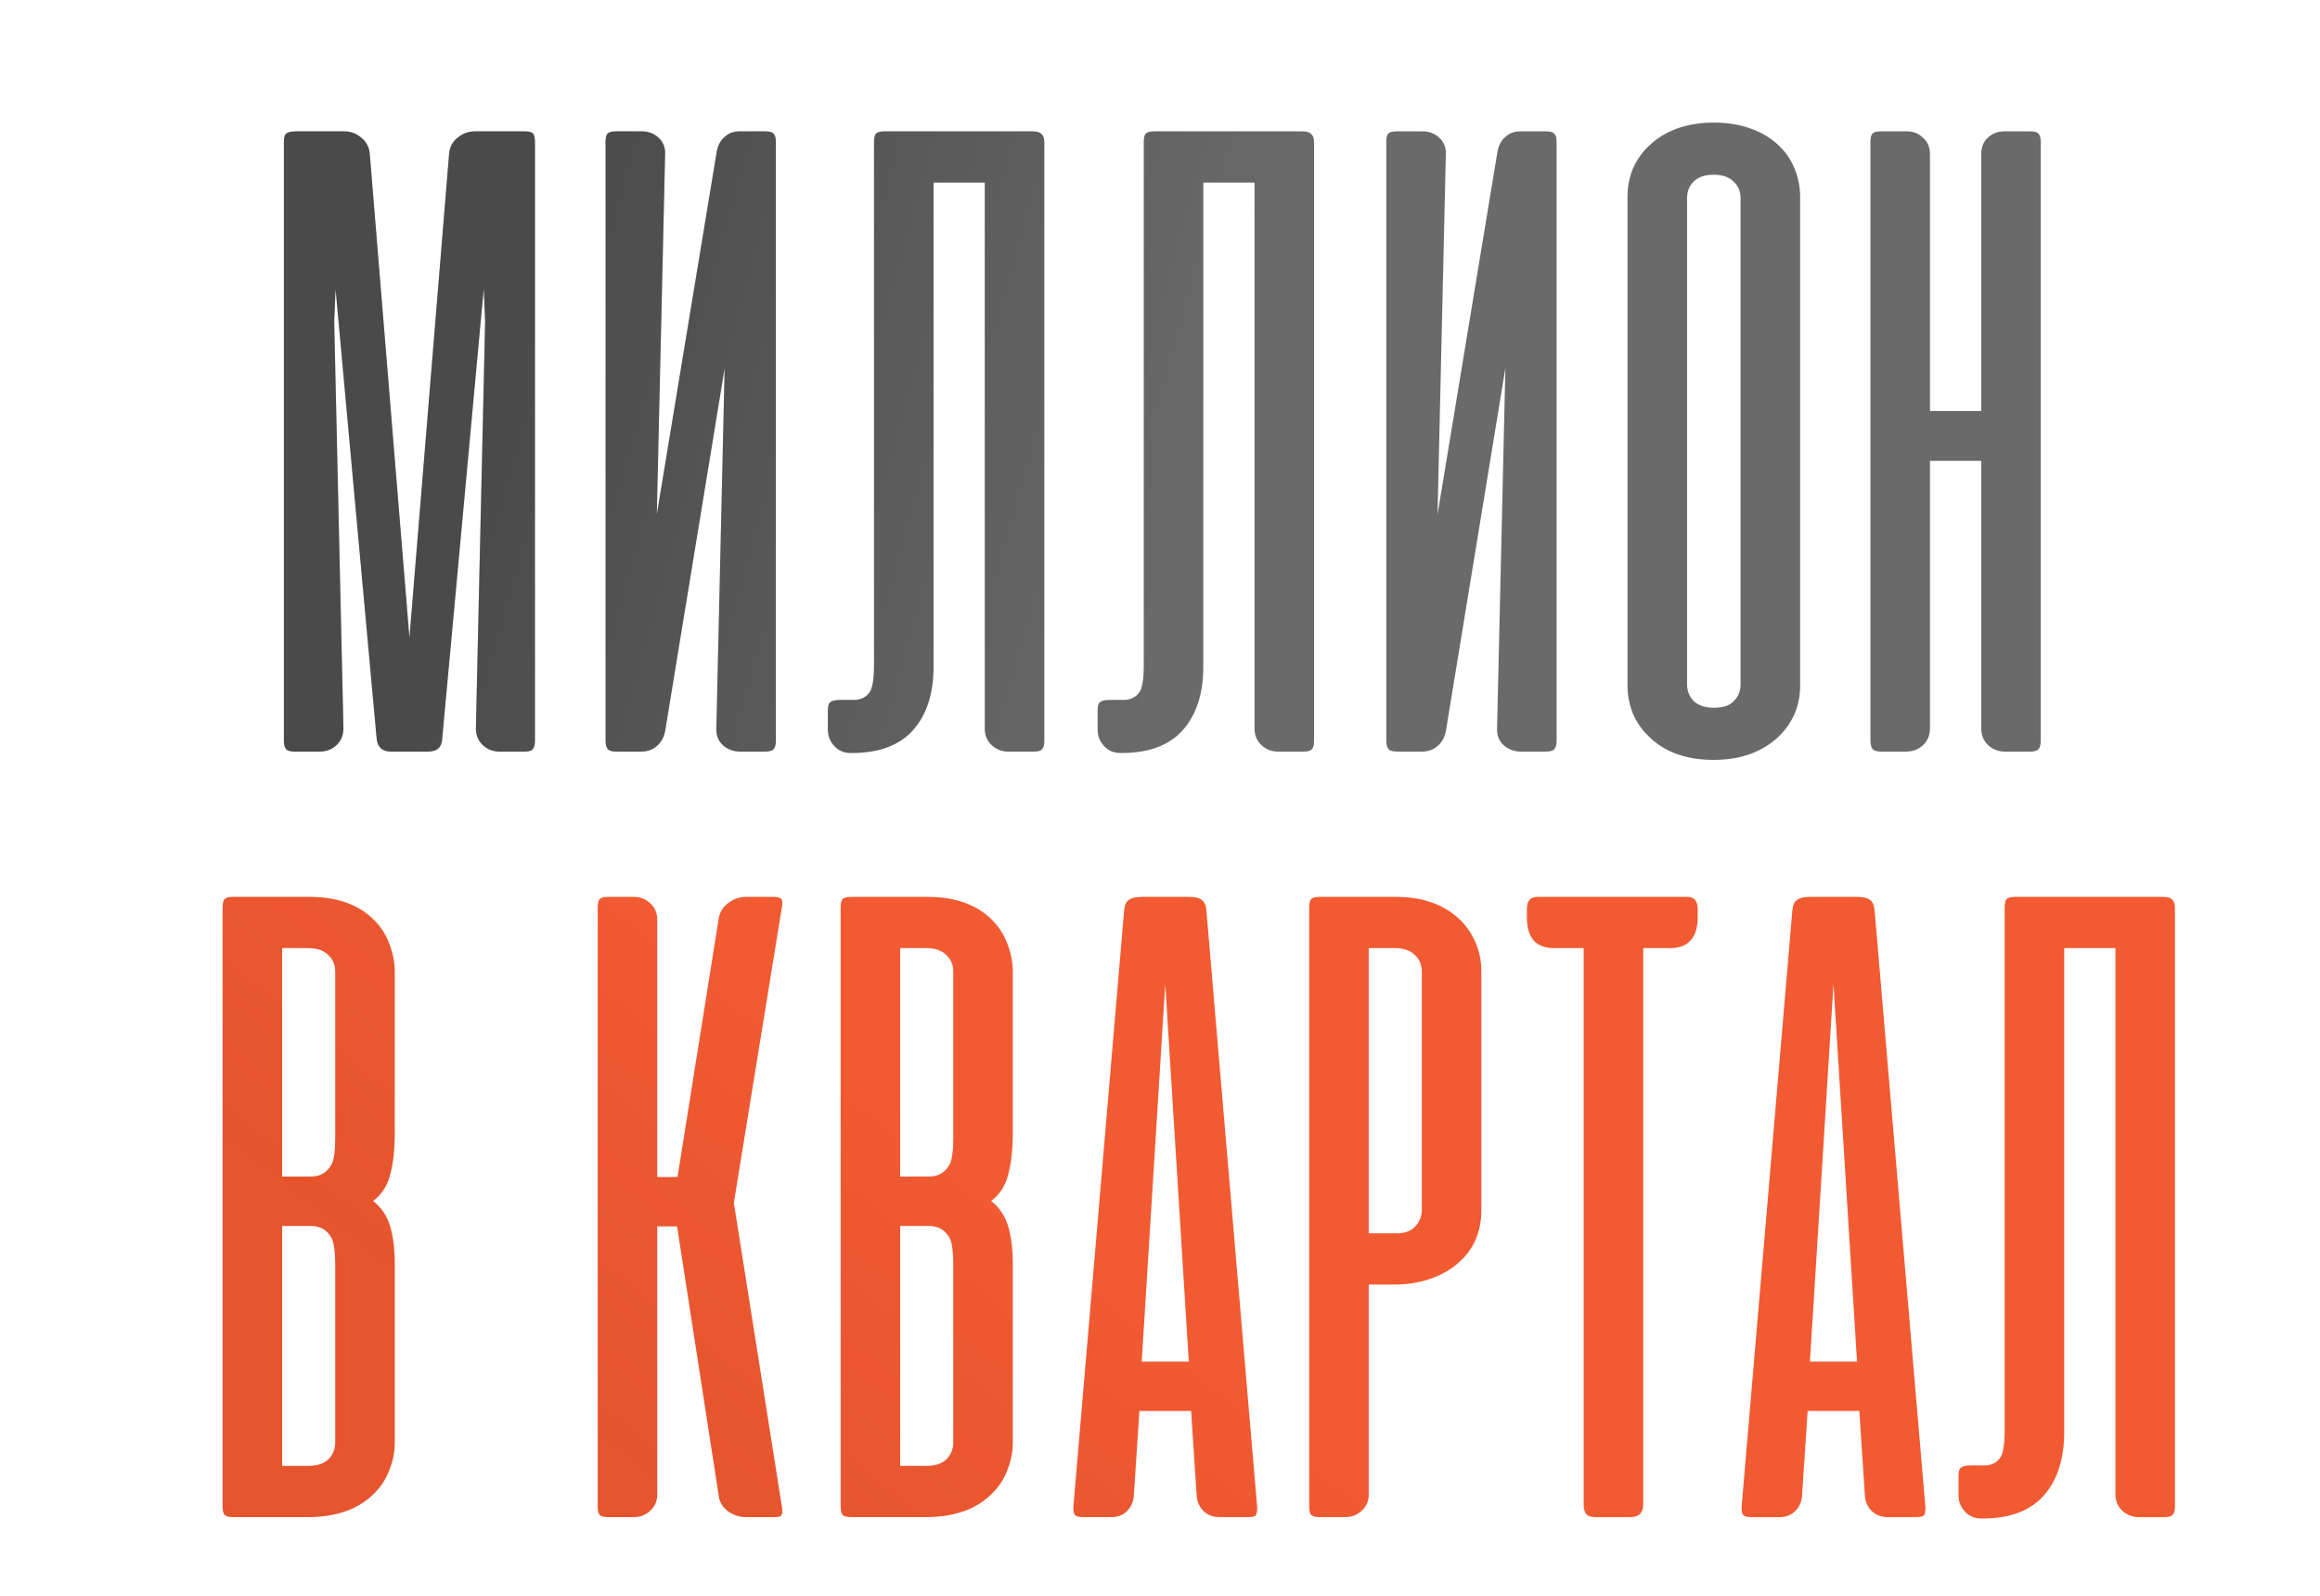 <?xml version="1.0" encoding="UTF-8"?> <svg xmlns="http://www.w3.org/2000/svg" width="500" height="344" viewBox="0 0 500 344" fill="none"> <g clip-path="url(#clip0_207_405)"> <path d="M81.176 159.215C81.375 161.072 82.403 162 84.26 162H92.218C94.207 162 95.235 161.072 95.301 159.215L104.254 62.23L104.552 69.293L102.563 156.927C102.563 158.452 103.06 159.679 104.055 160.607C105.049 161.536 106.276 162 107.735 162H113.007C113.936 162 114.532 161.834 114.798 161.503C115.129 161.105 115.295 160.475 115.295 159.613V30.599C115.295 29.736 115.162 29.14 114.897 28.808C114.632 28.477 114.035 28.311 113.107 28.311H102.364C100.971 28.311 99.711 28.775 98.584 29.703C97.523 30.565 96.926 31.693 96.793 33.085L88.239 137.431L79.684 33.085C79.552 31.693 78.955 30.565 77.894 29.703C76.833 28.775 75.606 28.311 74.213 28.311H63.968C62.774 28.311 62.012 28.477 61.68 28.808C61.348 29.073 61.183 29.67 61.183 30.599V159.613C61.183 160.475 61.348 161.105 61.68 161.503C62.012 161.834 62.642 162 63.57 162H68.842C70.301 162 71.528 161.536 72.522 160.607C73.517 159.679 74.014 158.452 74.014 156.927L72.025 69.293L72.323 62.33L81.176 159.215ZM130.512 30.599C130.512 29.736 130.644 29.14 130.909 28.808C131.241 28.477 131.871 28.311 132.799 28.311H138.37C139.762 28.311 140.956 28.775 141.951 29.703C142.946 30.632 143.41 31.825 143.343 33.284L141.553 110.872L154.484 32.588C154.749 31.262 155.313 30.234 156.175 29.504C157.037 28.709 158.098 28.311 159.358 28.311H164.929C165.857 28.311 166.454 28.477 166.719 28.808C167.051 29.14 167.216 29.736 167.216 30.599V159.613C167.216 160.475 167.051 161.105 166.719 161.503C166.388 161.834 165.758 162 164.829 162H159.557C158.098 162 156.838 161.536 155.777 160.607C154.783 159.679 154.318 158.452 154.385 156.927L156.175 79.339L143.343 157.623C143.078 158.95 142.481 160.011 141.553 160.806C140.625 161.602 139.497 162 138.171 162H132.899C131.971 162 131.341 161.834 131.009 161.503C130.677 161.105 130.512 160.475 130.512 159.613V30.599ZM188.364 143.299C188.364 146.416 188.033 148.406 187.369 149.268C186.706 150.196 185.712 150.727 184.385 150.859H181.003C180.008 150.859 179.312 151.025 178.914 151.357C178.583 151.622 178.417 152.219 178.417 153.147V157.225C178.417 158.618 178.881 159.812 179.81 160.806C180.738 161.801 181.898 162.298 183.291 162.298H183.589C189.491 162.298 193.901 160.641 196.819 157.325C199.737 154.009 201.196 149.467 201.196 143.697V39.352H212.237V157.026C212.237 158.485 212.735 159.679 213.729 160.607C214.724 161.536 215.918 162 217.31 162H222.781C223.71 162 224.306 161.834 224.572 161.503C224.903 161.171 225.069 160.574 225.069 159.712V30.698C225.069 29.836 224.87 29.239 224.472 28.907C224.141 28.51 223.511 28.311 222.582 28.311H190.652C189.724 28.311 189.094 28.477 188.762 28.808C188.497 29.14 188.364 29.77 188.364 30.698V143.299ZM246.503 143.299C246.503 146.416 246.171 148.406 245.508 149.268C244.845 150.196 243.85 150.727 242.524 150.859H239.142C238.147 150.859 237.451 151.025 237.053 151.357C236.721 151.622 236.555 152.219 236.555 153.147V157.225C236.555 158.618 237.02 159.812 237.948 160.806C238.876 161.801 240.037 162.298 241.429 162.298H241.728C247.63 162.298 252.04 160.641 254.958 157.325C257.875 154.009 259.334 149.467 259.334 143.697V39.352H270.376V157.026C270.376 158.485 270.873 159.679 271.868 160.607C272.862 161.536 274.056 162 275.449 162H280.92C281.848 162 282.445 161.834 282.71 161.503C283.042 161.171 283.207 160.574 283.207 159.712V30.698C283.207 29.836 283.008 29.239 282.611 28.907C282.279 28.51 281.649 28.311 280.721 28.311H248.79C247.862 28.311 247.232 28.477 246.9 28.808C246.635 29.14 246.503 29.77 246.503 30.698V143.299ZM298.772 30.599C298.772 29.736 298.905 29.14 299.17 28.808C299.502 28.477 300.132 28.311 301.06 28.311H306.63C308.023 28.311 309.217 28.775 310.211 29.703C311.206 30.632 311.67 31.825 311.604 33.284L309.813 110.872L322.745 32.588C323.01 31.262 323.574 30.234 324.436 29.504C325.298 28.709 326.359 28.311 327.619 28.311H333.189C334.118 28.311 334.714 28.477 334.98 28.808C335.311 29.14 335.477 29.736 335.477 30.599V159.613C335.477 160.475 335.311 161.105 334.98 161.503C334.648 161.834 334.018 162 333.09 162H327.818C326.359 162 325.099 161.536 324.038 160.607C323.043 159.679 322.579 158.452 322.645 156.927L324.436 79.339L311.604 157.623C311.339 158.95 310.742 160.011 309.813 160.806C308.885 161.602 307.758 162 306.431 162H301.159C300.231 162 299.601 161.834 299.27 161.503C298.938 161.105 298.772 160.475 298.772 159.613V30.599ZM350.756 147.776C350.756 149.765 351.121 151.721 351.85 153.644C352.646 155.568 353.806 157.259 355.331 158.717C358.714 162.099 363.389 163.79 369.357 163.79C375.193 163.79 379.901 162.066 383.482 158.618C386.466 155.634 387.958 152.02 387.958 147.776V42.336C387.958 40.28 387.56 38.291 386.764 36.368C385.969 34.378 384.808 32.687 383.283 31.295C381.691 29.77 379.702 28.576 377.315 27.714C374.927 26.852 372.275 26.421 369.357 26.421C366.439 26.421 363.787 26.852 361.399 27.714C359.078 28.576 357.122 29.77 355.53 31.295C354.005 32.687 352.812 34.345 351.949 36.268C351.154 38.191 350.756 40.214 350.756 42.336V147.776ZM363.588 42.734C363.588 41.275 364.052 40.081 364.98 39.153C365.975 38.158 367.434 37.661 369.357 37.661C371.214 37.661 372.639 38.158 373.634 39.153C374.629 40.081 375.126 41.275 375.126 42.734V147.477C375.126 148.936 374.629 150.163 373.634 151.158C372.706 152.086 371.313 152.55 369.456 152.55C367.533 152.55 366.074 152.086 365.08 151.158C364.085 150.163 363.588 148.936 363.588 147.477V42.734ZM439.817 30.599C439.817 29.736 439.652 29.14 439.32 28.808C439.055 28.477 438.458 28.311 437.529 28.311H431.959C430.567 28.311 429.373 28.775 428.378 29.703C427.45 30.565 426.986 31.759 426.986 33.284V88.59H415.944V33.284C415.944 31.759 415.447 30.565 414.452 29.703C413.524 28.775 412.363 28.311 410.971 28.311H405.4C404.472 28.311 403.842 28.477 403.51 28.808C403.245 29.14 403.112 29.736 403.112 30.599V159.613C403.112 160.475 403.278 161.105 403.61 161.503C403.941 161.834 404.571 162 405.5 162H410.772C412.231 162 413.457 161.536 414.452 160.607C415.447 159.679 415.944 158.452 415.944 156.927V99.333H426.986V156.927C426.986 158.452 427.483 159.679 428.478 160.607C429.472 161.536 430.699 162 432.158 162H437.43C438.358 162 438.988 161.834 439.32 161.503C439.652 161.105 439.817 160.475 439.817 159.613V30.599Z" fill="#6A6A6A"></path> <path d="M81.176 159.215C81.375 161.072 82.403 162 84.26 162H92.218C94.207 162 95.235 161.072 95.301 159.215L104.254 62.23L104.552 69.293L102.563 156.927C102.563 158.452 103.06 159.679 104.055 160.607C105.049 161.536 106.276 162 107.735 162H113.007C113.936 162 114.532 161.834 114.798 161.503C115.129 161.105 115.295 160.475 115.295 159.613V30.599C115.295 29.736 115.162 29.14 114.897 28.808C114.632 28.477 114.035 28.311 113.107 28.311H102.364C100.971 28.311 99.711 28.775 98.584 29.703C97.523 30.565 96.926 31.693 96.793 33.085L88.239 137.431L79.684 33.085C79.552 31.693 78.955 30.565 77.894 29.703C76.833 28.775 75.606 28.311 74.213 28.311H63.968C62.774 28.311 62.012 28.477 61.68 28.808C61.348 29.073 61.183 29.67 61.183 30.599V159.613C61.183 160.475 61.348 161.105 61.68 161.503C62.012 161.834 62.642 162 63.57 162H68.842C70.301 162 71.528 161.536 72.522 160.607C73.517 159.679 74.014 158.452 74.014 156.927L72.025 69.293L72.323 62.33L81.176 159.215ZM130.512 30.599C130.512 29.736 130.644 29.14 130.909 28.808C131.241 28.477 131.871 28.311 132.799 28.311H138.37C139.762 28.311 140.956 28.775 141.951 29.703C142.946 30.632 143.41 31.825 143.343 33.284L141.553 110.872L154.484 32.588C154.749 31.262 155.313 30.234 156.175 29.504C157.037 28.709 158.098 28.311 159.358 28.311H164.929C165.857 28.311 166.454 28.477 166.719 28.808C167.051 29.14 167.216 29.736 167.216 30.599V159.613C167.216 160.475 167.051 161.105 166.719 161.503C166.388 161.834 165.758 162 164.829 162H159.557C158.098 162 156.838 161.536 155.777 160.607C154.783 159.679 154.318 158.452 154.385 156.927L156.175 79.339L143.343 157.623C143.078 158.95 142.481 160.011 141.553 160.806C140.625 161.602 139.497 162 138.171 162H132.899C131.971 162 131.341 161.834 131.009 161.503C130.677 161.105 130.512 160.475 130.512 159.613V30.599ZM188.364 143.299C188.364 146.416 188.033 148.406 187.369 149.268C186.706 150.196 185.712 150.727 184.385 150.859H181.003C180.008 150.859 179.312 151.025 178.914 151.357C178.583 151.622 178.417 152.219 178.417 153.147V157.225C178.417 158.618 178.881 159.812 179.81 160.806C180.738 161.801 181.898 162.298 183.291 162.298H183.589C189.491 162.298 193.901 160.641 196.819 157.325C199.737 154.009 201.196 149.467 201.196 143.697V39.352H212.237V157.026C212.237 158.485 212.735 159.679 213.729 160.607C214.724 161.536 215.918 162 217.31 162H222.781C223.71 162 224.306 161.834 224.572 161.503C224.903 161.171 225.069 160.574 225.069 159.712V30.698C225.069 29.836 224.87 29.239 224.472 28.907C224.141 28.51 223.511 28.311 222.582 28.311H190.652C189.724 28.311 189.094 28.477 188.762 28.808C188.497 29.14 188.364 29.77 188.364 30.698V143.299ZM246.503 143.299C246.503 146.416 246.171 148.406 245.508 149.268C244.845 150.196 243.85 150.727 242.524 150.859H239.142C238.147 150.859 237.451 151.025 237.053 151.357C236.721 151.622 236.555 152.219 236.555 153.147V157.225C236.555 158.618 237.02 159.812 237.948 160.806C238.876 161.801 240.037 162.298 241.429 162.298H241.728C247.63 162.298 252.04 160.641 254.958 157.325C257.875 154.009 259.334 149.467 259.334 143.697V39.352H270.376V157.026C270.376 158.485 270.873 159.679 271.868 160.607C272.862 161.536 274.056 162 275.449 162H280.92C281.848 162 282.445 161.834 282.71 161.503C283.042 161.171 283.207 160.574 283.207 159.712V30.698C283.207 29.836 283.008 29.239 282.611 28.907C282.279 28.51 281.649 28.311 280.721 28.311H248.79C247.862 28.311 247.232 28.477 246.9 28.808C246.635 29.14 246.503 29.77 246.503 30.698V143.299ZM298.772 30.599C298.772 29.736 298.905 29.14 299.17 28.808C299.502 28.477 300.132 28.311 301.06 28.311H306.63C308.023 28.311 309.217 28.775 310.211 29.703C311.206 30.632 311.67 31.825 311.604 33.284L309.813 110.872L322.745 32.588C323.01 31.262 323.574 30.234 324.436 29.504C325.298 28.709 326.359 28.311 327.619 28.311H333.189C334.118 28.311 334.714 28.477 334.98 28.808C335.311 29.14 335.477 29.736 335.477 30.599V159.613C335.477 160.475 335.311 161.105 334.98 161.503C334.648 161.834 334.018 162 333.09 162H327.818C326.359 162 325.099 161.536 324.038 160.607C323.043 159.679 322.579 158.452 322.645 156.927L324.436 79.339L311.604 157.623C311.339 158.95 310.742 160.011 309.813 160.806C308.885 161.602 307.758 162 306.431 162H301.159C300.231 162 299.601 161.834 299.27 161.503C298.938 161.105 298.772 160.475 298.772 159.613V30.599ZM350.756 147.776C350.756 149.765 351.121 151.721 351.85 153.644C352.646 155.568 353.806 157.259 355.331 158.717C358.714 162.099 363.389 163.79 369.357 163.79C375.193 163.79 379.901 162.066 383.482 158.618C386.466 155.634 387.958 152.02 387.958 147.776V42.336C387.958 40.28 387.56 38.291 386.764 36.368C385.969 34.378 384.808 32.687 383.283 31.295C381.691 29.77 379.702 28.576 377.315 27.714C374.927 26.852 372.275 26.421 369.357 26.421C366.439 26.421 363.787 26.852 361.399 27.714C359.078 28.576 357.122 29.77 355.53 31.295C354.005 32.687 352.812 34.345 351.949 36.268C351.154 38.191 350.756 40.214 350.756 42.336V147.776ZM363.588 42.734C363.588 41.275 364.052 40.081 364.98 39.153C365.975 38.158 367.434 37.661 369.357 37.661C371.214 37.661 372.639 38.158 373.634 39.153C374.629 40.081 375.126 41.275 375.126 42.734V147.477C375.126 148.936 374.629 150.163 373.634 151.158C372.706 152.086 371.313 152.55 369.456 152.55C367.533 152.55 366.074 152.086 365.08 151.158C364.085 150.163 363.588 148.936 363.588 147.477V42.734ZM439.817 30.599C439.817 29.736 439.652 29.14 439.32 28.808C439.055 28.477 438.458 28.311 437.529 28.311H431.959C430.567 28.311 429.373 28.775 428.378 29.703C427.45 30.565 426.986 31.759 426.986 33.284V88.59H415.944V33.284C415.944 31.759 415.447 30.565 414.452 29.703C413.524 28.775 412.363 28.311 410.971 28.311H405.4C404.472 28.311 403.842 28.477 403.51 28.808C403.245 29.14 403.112 29.736 403.112 30.599V159.613C403.112 160.475 403.278 161.105 403.61 161.503C403.941 161.834 404.571 162 405.5 162H410.772C412.231 162 413.457 161.536 414.452 160.607C415.447 159.679 415.944 158.452 415.944 156.927V99.333H426.986V156.927C426.986 158.452 427.483 159.679 428.478 160.607C429.472 161.536 430.699 162 432.158 162H437.43C438.358 162 438.988 161.834 439.32 161.503C439.652 161.105 439.817 160.475 439.817 159.613V30.599Z" fill="url(#paint0_linear_207_405)" fill-opacity="0.3"></path> <path d="M66.276 327C72.642 327 77.516 325.21 80.898 321.629C82.29 320.17 83.318 318.512 83.981 316.655C84.711 314.798 85.076 312.908 85.076 310.985V272.291C85.076 269.24 84.744 266.588 84.081 264.333C83.418 262.078 82.191 260.255 80.4 258.862C82.257 257.47 83.484 255.58 84.081 253.192C84.744 250.739 85.076 247.788 85.076 244.339V209.326C85.076 207.469 84.711 205.579 83.981 203.656C83.318 201.733 82.29 200.042 80.898 198.583C77.582 195.068 72.841 193.311 66.674 193.311H50.261C49.332 193.311 48.702 193.476 48.371 193.808C48.105 194.14 47.973 194.77 47.973 195.698V324.613C47.973 325.541 48.105 326.171 48.371 326.503C48.702 326.834 49.332 327 50.261 327H66.276ZM66.475 204.352C68.331 204.352 69.757 204.849 70.752 205.844C71.746 206.772 72.244 207.966 72.244 209.425V245.434C72.244 247.954 72.012 249.744 71.548 250.805C70.619 252.662 69.094 253.59 66.972 253.59H60.805V204.352H66.475ZM66.972 264.234C69.094 264.234 70.619 265.162 71.548 267.019C72.012 268.08 72.244 269.87 72.244 272.39V310.886C72.244 312.345 71.746 313.571 70.752 314.566C69.757 315.494 68.331 315.959 66.475 315.959H60.805V264.234H66.972ZM154.875 322.225C155.007 323.618 155.67 324.778 156.864 325.707C158.058 326.569 159.351 327 160.743 327H166.712C167.441 327 167.938 326.934 168.204 326.801C168.469 326.602 168.602 326.271 168.602 325.806C168.602 325.342 168.568 324.977 168.502 324.712L158.157 259.26L168.502 195.599C168.568 195.333 168.602 194.969 168.602 194.504C168.602 194.04 168.469 193.742 168.204 193.609C167.938 193.41 167.441 193.311 166.712 193.311H160.743C159.351 193.311 158.058 193.775 156.864 194.703C155.737 195.565 155.074 196.693 154.875 198.085L146.022 253.69H141.645V198.185C141.645 196.792 141.148 195.632 140.153 194.703C139.158 193.775 137.964 193.311 136.572 193.311H131.101C130.173 193.311 129.543 193.476 129.211 193.808C128.946 194.14 128.813 194.77 128.813 195.698V324.613C128.813 325.541 128.946 326.171 129.211 326.503C129.543 326.834 130.173 327 131.101 327H136.572C137.964 327 139.158 326.536 140.153 325.607C141.148 324.679 141.645 323.519 141.645 322.126V264.333H145.922L154.875 322.225ZM199.473 327C205.839 327 210.713 325.21 214.095 321.629C215.487 320.17 216.515 318.512 217.178 316.655C217.908 314.798 218.273 312.908 218.273 310.985V272.291C218.273 269.24 217.941 266.588 217.278 264.333C216.615 262.078 215.388 260.255 213.597 258.862C215.454 257.47 216.681 255.58 217.278 253.192C217.941 250.739 218.273 247.788 218.273 244.339V209.326C218.273 207.469 217.908 205.579 217.178 203.656C216.515 201.733 215.487 200.042 214.095 198.583C210.779 195.068 206.038 193.311 199.87 193.311H183.458C182.529 193.311 181.899 193.476 181.568 193.808C181.302 194.14 181.17 194.77 181.17 195.698V324.613C181.17 325.541 181.302 326.171 181.568 326.503C181.899 326.834 182.529 327 183.458 327H199.473ZM199.671 204.352C201.528 204.352 202.954 204.849 203.949 205.844C204.943 206.772 205.441 207.966 205.441 209.425V245.434C205.441 247.954 205.209 249.744 204.745 250.805C203.816 252.662 202.291 253.59 200.169 253.59H194.002V204.352H199.671ZM200.169 264.234C202.291 264.234 203.816 265.162 204.745 267.019C205.209 268.08 205.441 269.87 205.441 272.39V310.886C205.441 312.345 204.943 313.571 203.949 314.566C202.954 315.494 201.528 315.959 199.671 315.959H194.002V264.234H200.169ZM259.986 196.096C259.853 194.969 259.488 194.239 258.892 193.908C258.361 193.51 257.466 193.311 256.206 193.311H246.159C244.899 193.311 243.971 193.51 243.374 193.908C242.777 194.239 242.413 194.969 242.28 196.096L231.338 324.712V325.309C231.338 325.906 231.471 326.337 231.736 326.602C232.068 326.867 232.631 327 233.427 327H239.495C240.887 327 242.015 326.569 242.877 325.707C243.805 324.778 244.303 323.618 244.369 322.225L245.563 304.122H256.703L257.897 322.225C257.963 323.618 258.461 324.778 259.389 325.707C260.317 326.569 261.478 327 262.871 327H268.938C269.867 327 270.43 326.867 270.629 326.602C270.895 326.271 270.994 325.641 270.928 324.712L259.986 196.096ZM256.206 293.478H246.06L251.133 212.111L256.206 293.478ZM300.456 276.867C303.241 276.867 305.794 276.469 308.115 275.673C310.502 274.877 312.525 273.75 314.183 272.291C315.841 270.898 317.101 269.24 317.963 267.317C318.825 265.328 319.256 263.206 319.256 260.951V209.326C319.256 207.071 318.825 204.982 317.963 203.059C317.101 201.069 315.874 199.345 314.282 197.886C310.9 194.836 306.424 193.311 300.854 193.311H284.441C283.512 193.311 282.882 193.476 282.551 193.808C282.286 194.14 282.153 194.77 282.153 195.698V324.613C282.153 325.541 282.286 326.171 282.551 326.503C282.882 326.834 283.512 327 284.441 327H289.912C291.304 327 292.498 326.536 293.493 325.607C294.487 324.679 294.985 323.519 294.985 322.126V276.867H300.456ZM294.985 204.352H300.655C302.511 204.352 303.937 204.849 304.932 205.844C305.927 206.772 306.424 207.966 306.424 209.425V260.752C306.424 262.145 305.96 263.338 305.031 264.333C304.103 265.328 302.81 265.825 301.152 265.825H294.985V204.352ZM331.364 193.311C329.839 193.311 329.076 194.173 329.076 195.897V197.787C329.076 202.164 331.032 204.352 334.945 204.352H341.311V324.215C341.311 325.21 341.51 325.939 341.908 326.403C342.306 326.801 343.002 327 343.997 327H351.358C353.214 327 354.143 326.072 354.143 324.215V204.352H360.012C361.868 204.352 363.294 203.821 364.289 202.76C365.35 201.633 365.88 199.975 365.88 197.787V195.897C365.88 194.173 365.118 193.311 363.593 193.311H331.364ZM404 196.096C403.868 194.969 403.503 194.239 402.906 193.908C402.376 193.51 401.48 193.311 400.22 193.311H390.174C388.914 193.311 387.985 193.51 387.389 193.908C386.792 194.239 386.427 194.969 386.294 196.096L375.353 324.712V325.309C375.353 325.906 375.485 326.337 375.75 326.602C376.082 326.867 376.646 327 377.441 327H383.509C384.902 327 386.029 326.569 386.891 325.707C387.82 324.778 388.317 323.618 388.383 322.225L389.577 304.122H400.718L401.911 322.225C401.978 323.618 402.475 324.778 403.403 325.707C404.332 326.569 405.492 327 406.885 327H412.953C413.881 327 414.445 326.867 414.644 326.602C414.909 326.271 415.008 325.641 414.942 324.712L404 196.096ZM400.22 293.478H390.074L395.147 212.111L400.22 293.478ZM432.036 308.299C432.036 311.416 431.705 313.406 431.042 314.268C430.378 315.196 429.384 315.727 428.057 315.859H424.675C423.681 315.859 422.984 316.025 422.586 316.357C422.255 316.622 422.089 317.219 422.089 318.147V322.225C422.089 323.618 422.553 324.812 423.482 325.806C424.41 326.801 425.571 327.298 426.963 327.298H427.262C433.164 327.298 437.573 325.641 440.491 322.325C443.409 319.009 444.868 314.467 444.868 308.697V204.352H455.909V322.026C455.909 323.485 456.407 324.679 457.401 325.607C458.396 326.536 459.59 327 460.982 327H466.453C467.382 327 467.979 326.834 468.244 326.503C468.575 326.171 468.741 325.574 468.741 324.712V195.698C468.741 194.836 468.542 194.239 468.144 193.908C467.813 193.51 467.183 193.311 466.254 193.311H434.324C433.396 193.311 432.766 193.476 432.434 193.808C432.169 194.14 432.036 194.77 432.036 195.698V308.299Z" fill="#F25A32"></path> <path d="M66.276 327C72.642 327 77.516 325.21 80.898 321.629C82.29 320.17 83.318 318.512 83.981 316.655C84.711 314.798 85.076 312.908 85.076 310.985V272.291C85.076 269.24 84.744 266.588 84.081 264.333C83.418 262.078 82.191 260.255 80.4 258.862C82.257 257.47 83.484 255.58 84.081 253.192C84.744 250.739 85.076 247.788 85.076 244.339V209.326C85.076 207.469 84.711 205.579 83.981 203.656C83.318 201.733 82.29 200.042 80.898 198.583C77.582 195.068 72.841 193.311 66.674 193.311H50.261C49.332 193.311 48.702 193.476 48.371 193.808C48.105 194.14 47.973 194.77 47.973 195.698V324.613C47.973 325.541 48.105 326.171 48.371 326.503C48.702 326.834 49.332 327 50.261 327H66.276ZM66.475 204.352C68.331 204.352 69.757 204.849 70.752 205.844C71.746 206.772 72.244 207.966 72.244 209.425V245.434C72.244 247.954 72.012 249.744 71.548 250.805C70.619 252.662 69.094 253.59 66.972 253.59H60.805V204.352H66.475ZM66.972 264.234C69.094 264.234 70.619 265.162 71.548 267.019C72.012 268.08 72.244 269.87 72.244 272.39V310.886C72.244 312.345 71.746 313.571 70.752 314.566C69.757 315.494 68.331 315.959 66.475 315.959H60.805V264.234H66.972ZM154.875 322.225C155.007 323.618 155.67 324.778 156.864 325.707C158.058 326.569 159.351 327 160.743 327H166.712C167.441 327 167.938 326.934 168.204 326.801C168.469 326.602 168.602 326.271 168.602 325.806C168.602 325.342 168.568 324.977 168.502 324.712L158.157 259.26L168.502 195.599C168.568 195.333 168.602 194.969 168.602 194.504C168.602 194.04 168.469 193.742 168.204 193.609C167.938 193.41 167.441 193.311 166.712 193.311H160.743C159.351 193.311 158.058 193.775 156.864 194.703C155.737 195.565 155.074 196.693 154.875 198.085L146.022 253.69H141.645V198.185C141.645 196.792 141.148 195.632 140.153 194.703C139.158 193.775 137.964 193.311 136.572 193.311H131.101C130.173 193.311 129.543 193.476 129.211 193.808C128.946 194.14 128.813 194.77 128.813 195.698V324.613C128.813 325.541 128.946 326.171 129.211 326.503C129.543 326.834 130.173 327 131.101 327H136.572C137.964 327 139.158 326.536 140.153 325.607C141.148 324.679 141.645 323.519 141.645 322.126V264.333H145.922L154.875 322.225ZM199.473 327C205.839 327 210.713 325.21 214.095 321.629C215.487 320.17 216.515 318.512 217.178 316.655C217.908 314.798 218.273 312.908 218.273 310.985V272.291C218.273 269.24 217.941 266.588 217.278 264.333C216.615 262.078 215.388 260.255 213.597 258.862C215.454 257.47 216.681 255.58 217.278 253.192C217.941 250.739 218.273 247.788 218.273 244.339V209.326C218.273 207.469 217.908 205.579 217.178 203.656C216.515 201.733 215.487 200.042 214.095 198.583C210.779 195.068 206.038 193.311 199.87 193.311H183.458C182.529 193.311 181.899 193.476 181.568 193.808C181.302 194.14 181.17 194.77 181.17 195.698V324.613C181.17 325.541 181.302 326.171 181.568 326.503C181.899 326.834 182.529 327 183.458 327H199.473ZM199.671 204.352C201.528 204.352 202.954 204.849 203.949 205.844C204.943 206.772 205.441 207.966 205.441 209.425V245.434C205.441 247.954 205.209 249.744 204.745 250.805C203.816 252.662 202.291 253.59 200.169 253.59H194.002V204.352H199.671ZM200.169 264.234C202.291 264.234 203.816 265.162 204.745 267.019C205.209 268.08 205.441 269.87 205.441 272.39V310.886C205.441 312.345 204.943 313.571 203.949 314.566C202.954 315.494 201.528 315.959 199.671 315.959H194.002V264.234H200.169ZM259.986 196.096C259.853 194.969 259.488 194.239 258.892 193.908C258.361 193.51 257.466 193.311 256.206 193.311H246.159C244.899 193.311 243.971 193.51 243.374 193.908C242.777 194.239 242.413 194.969 242.28 196.096L231.338 324.712V325.309C231.338 325.906 231.471 326.337 231.736 326.602C232.068 326.867 232.631 327 233.427 327H239.495C240.887 327 242.015 326.569 242.877 325.707C243.805 324.778 244.303 323.618 244.369 322.225L245.563 304.122H256.703L257.897 322.225C257.963 323.618 258.461 324.778 259.389 325.707C260.317 326.569 261.478 327 262.871 327H268.938C269.867 327 270.43 326.867 270.629 326.602C270.895 326.271 270.994 325.641 270.928 324.712L259.986 196.096ZM256.206 293.478H246.06L251.133 212.111L256.206 293.478ZM300.456 276.867C303.241 276.867 305.794 276.469 308.115 275.673C310.502 274.877 312.525 273.75 314.183 272.291C315.841 270.898 317.101 269.24 317.963 267.317C318.825 265.328 319.256 263.206 319.256 260.951V209.326C319.256 207.071 318.825 204.982 317.963 203.059C317.101 201.069 315.874 199.345 314.282 197.886C310.9 194.836 306.424 193.311 300.854 193.311H284.441C283.512 193.311 282.882 193.476 282.551 193.808C282.286 194.14 282.153 194.77 282.153 195.698V324.613C282.153 325.541 282.286 326.171 282.551 326.503C282.882 326.834 283.512 327 284.441 327H289.912C291.304 327 292.498 326.536 293.493 325.607C294.487 324.679 294.985 323.519 294.985 322.126V276.867H300.456ZM294.985 204.352H300.655C302.511 204.352 303.937 204.849 304.932 205.844C305.927 206.772 306.424 207.966 306.424 209.425V260.752C306.424 262.145 305.96 263.338 305.031 264.333C304.103 265.328 302.81 265.825 301.152 265.825H294.985V204.352ZM331.364 193.311C329.839 193.311 329.076 194.173 329.076 195.897V197.787C329.076 202.164 331.032 204.352 334.945 204.352H341.311V324.215C341.311 325.21 341.51 325.939 341.908 326.403C342.306 326.801 343.002 327 343.997 327H351.358C353.214 327 354.143 326.072 354.143 324.215V204.352H360.012C361.868 204.352 363.294 203.821 364.289 202.76C365.35 201.633 365.88 199.975 365.88 197.787V195.897C365.88 194.173 365.118 193.311 363.593 193.311H331.364ZM404 196.096C403.868 194.969 403.503 194.239 402.906 193.908C402.376 193.51 401.48 193.311 400.22 193.311H390.174C388.914 193.311 387.985 193.51 387.389 193.908C386.792 194.239 386.427 194.969 386.294 196.096L375.353 324.712V325.309C375.353 325.906 375.485 326.337 375.75 326.602C376.082 326.867 376.646 327 377.441 327H383.509C384.902 327 386.029 326.569 386.891 325.707C387.82 324.778 388.317 323.618 388.383 322.225L389.577 304.122H400.718L401.911 322.225C401.978 323.618 402.475 324.778 403.403 325.707C404.332 326.569 405.492 327 406.885 327H412.953C413.881 327 414.445 326.867 414.644 326.602C414.909 326.271 415.008 325.641 414.942 324.712L404 196.096ZM400.22 293.478H390.074L395.147 212.111L400.22 293.478ZM432.036 308.299C432.036 311.416 431.705 313.406 431.042 314.268C430.378 315.196 429.384 315.727 428.057 315.859H424.675C423.681 315.859 422.984 316.025 422.586 316.357C422.255 316.622 422.089 317.219 422.089 318.147V322.225C422.089 323.618 422.553 324.812 423.482 325.806C424.41 326.801 425.571 327.298 426.963 327.298H427.262C433.164 327.298 437.573 325.641 440.491 322.325C443.409 319.009 444.868 314.467 444.868 308.697V204.352H455.909V322.026C455.909 323.485 456.407 324.679 457.401 325.607C458.396 326.536 459.59 327 460.982 327H466.453C467.382 327 467.979 326.834 468.244 326.503C468.575 326.171 468.741 325.574 468.741 324.712V195.698C468.741 194.836 468.542 194.239 468.144 193.908C467.813 193.51 467.183 193.311 466.254 193.311H434.324C433.396 193.311 432.766 193.476 432.434 193.808C432.169 194.14 432.036 194.77 432.036 195.698V308.299Z" fill="url(#paint1_linear_207_405)" fill-opacity="0.08"></path> </g> <defs> <linearGradient id="paint0_linear_207_405" x1="141.788" y1="-33.059" x2="288.552" y2="7.756" gradientUnits="userSpaceOnUse"> <stop></stop> <stop offset="1" stop-opacity="0"></stop> </linearGradient> <linearGradient id="paint1_linear_207_405" x1="95.133" y1="288.608" x2="159.215" y2="208.279" gradientUnits="userSpaceOnUse"> <stop stop-color="#571504"></stop> <stop offset="1" stop-opacity="0"></stop> </linearGradient> <clipPath id="clip0_207_405"> <rect width="500" height="344" fill="white"></rect> </clipPath> </defs> </svg> 